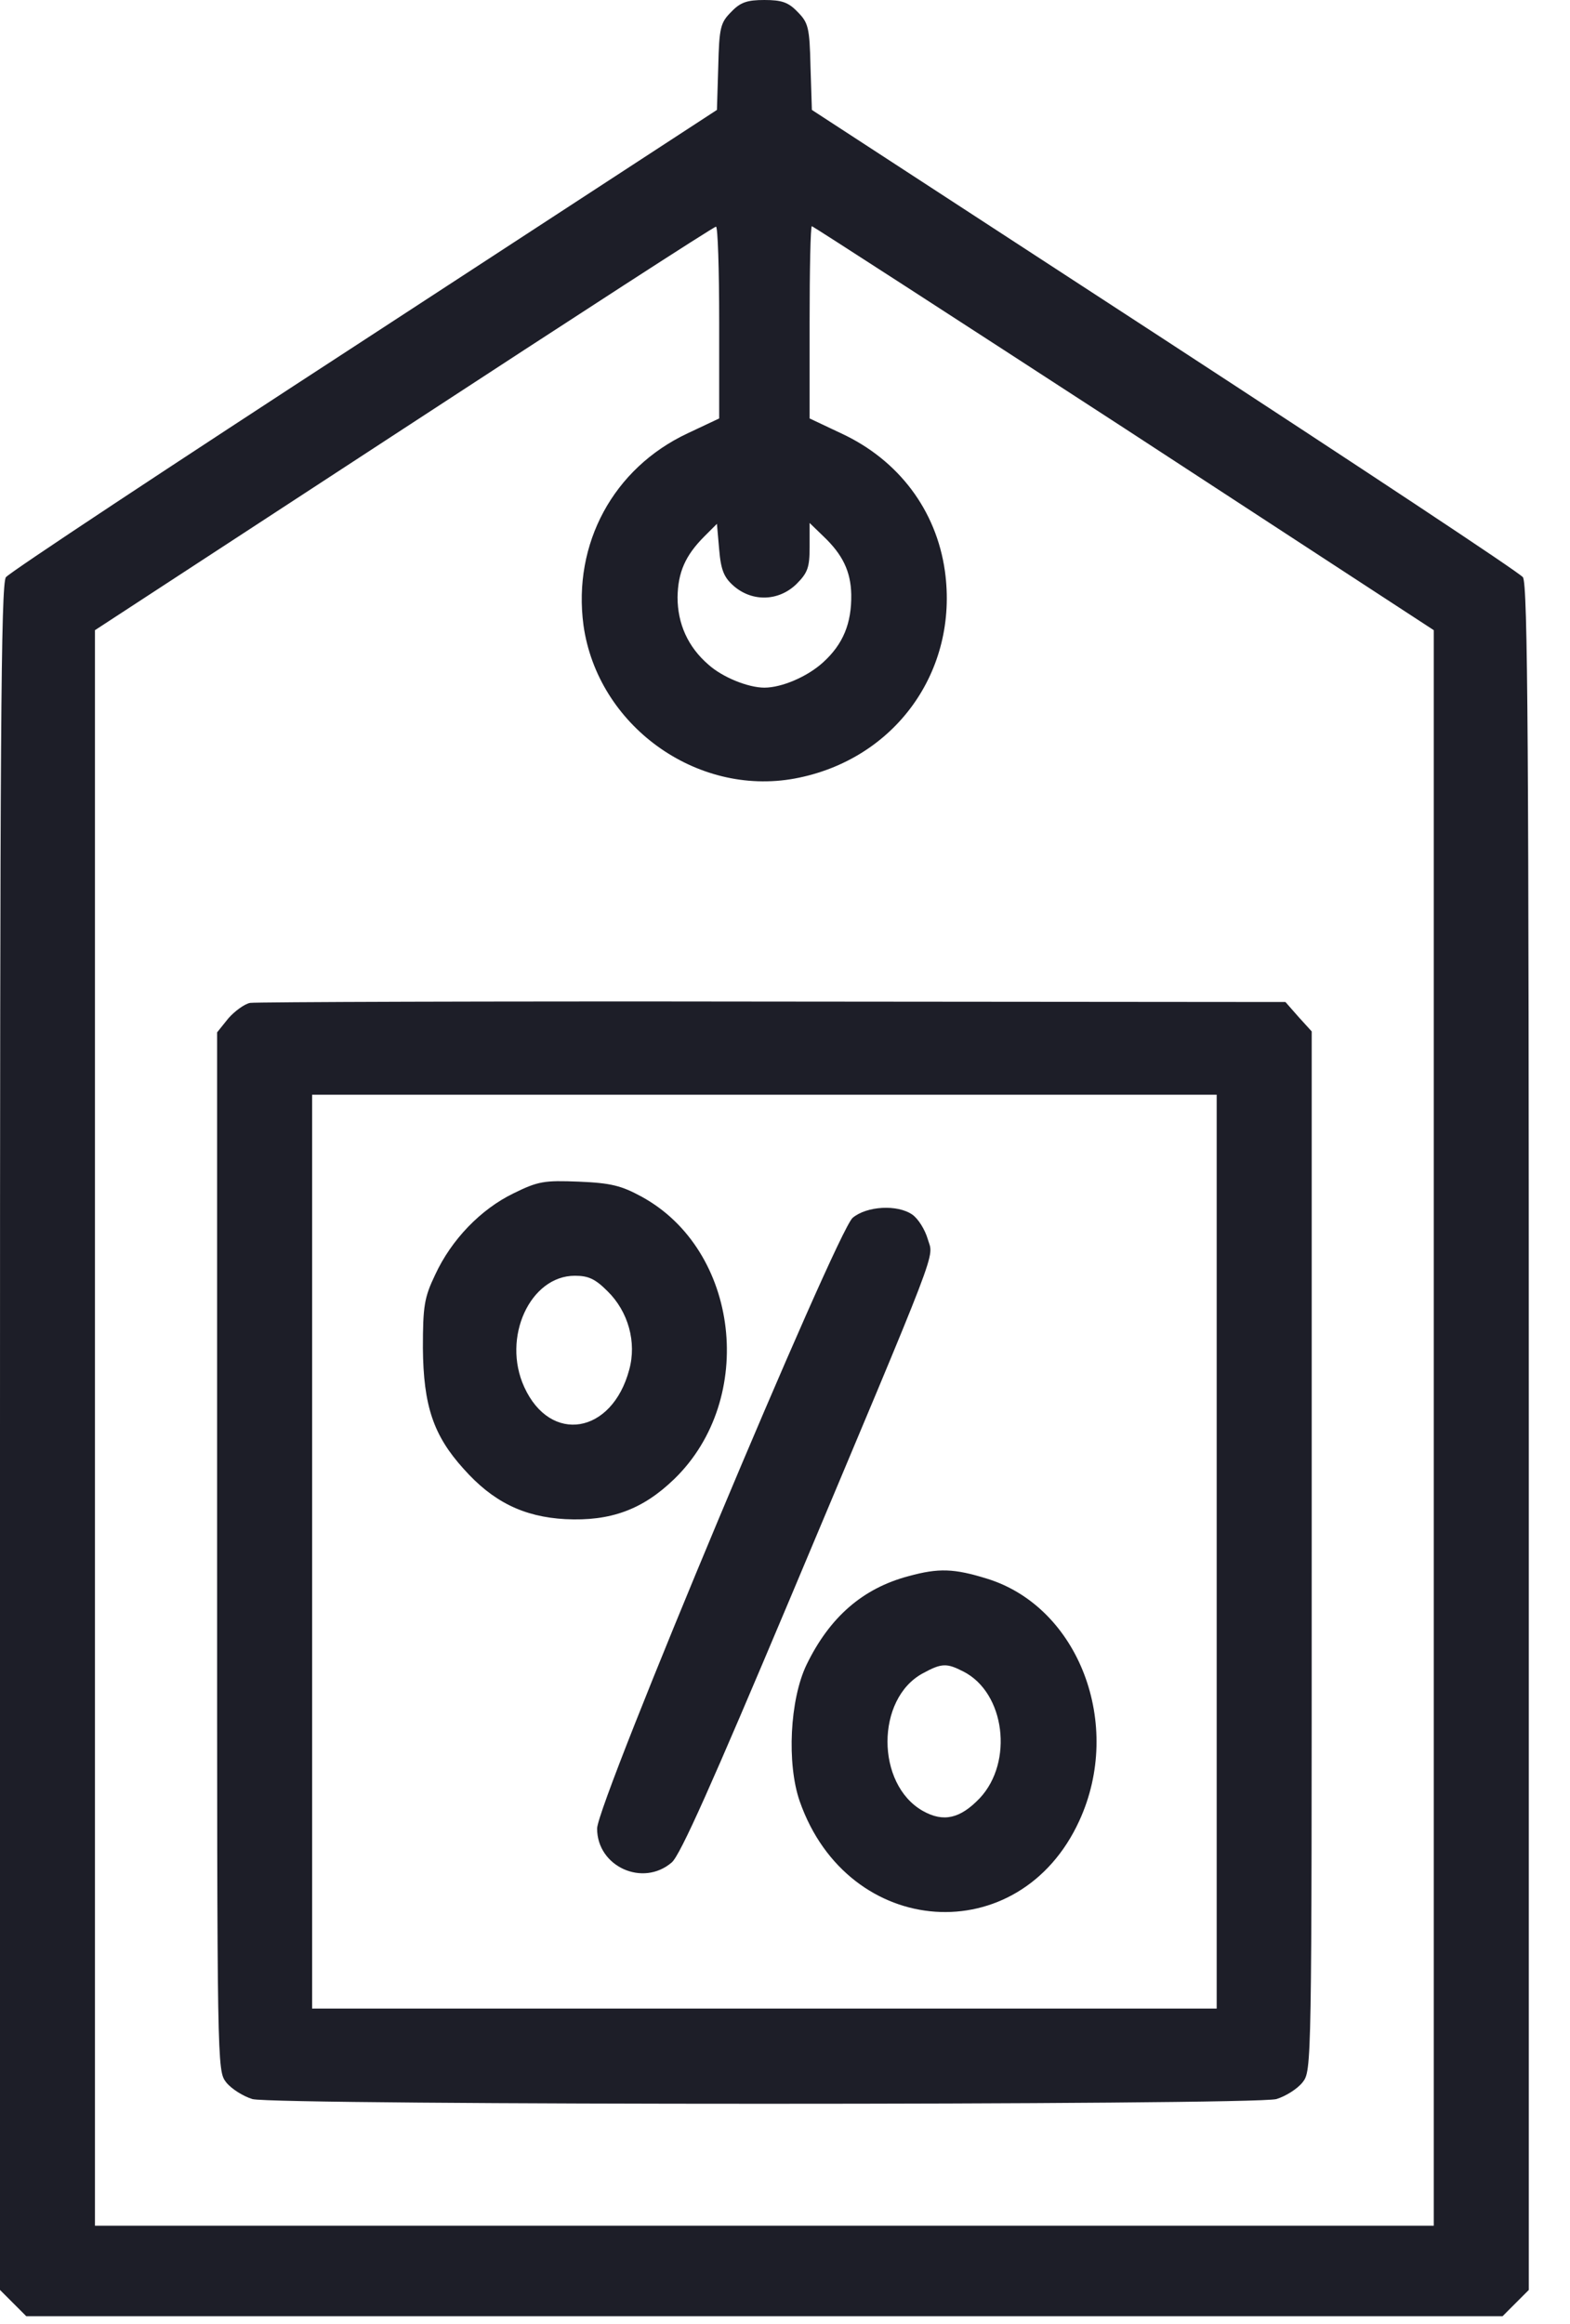 <svg width="25" height="37" viewBox="0 0 25 37" fill="none" xmlns="http://www.w3.org/2000/svg">
<path d="M11.646 0.187C11.473 0.36 11.452 0.432 11.437 1.066L11.416 1.75L5.805 5.409C2.715 7.419 0.144 9.118 0.094 9.19C0.014 9.291 0 11.848 0 22.889V36.458L0.209 36.667L0.418 36.876H12.172H23.926L24.135 36.667L24.344 36.458V22.889C24.344 11.891 24.329 9.291 24.25 9.19C24.2 9.118 21.628 7.419 18.546 5.409L12.928 1.75L12.906 1.059C12.892 0.432 12.87 0.36 12.698 0.187C12.554 0.036 12.446 0 12.172 0C11.898 0 11.79 0.036 11.646 0.187ZM11.452 5.128V6.662L10.947 6.9C9.766 7.455 9.118 8.657 9.291 9.954C9.514 11.546 11.084 12.684 12.654 12.395C14.246 12.1 15.269 10.688 15.046 9.09C14.909 8.124 14.311 7.325 13.396 6.9L12.892 6.662V5.128C12.892 4.293 12.906 3.601 12.928 3.601C12.943 3.601 15.182 5.049 17.898 6.814L22.831 10.033V22.731V35.435H12.172H1.512V22.731V10.033L6.432 6.821C9.133 5.056 11.365 3.609 11.401 3.609C11.43 3.601 11.452 4.293 11.452 5.128ZM11.689 9.334C11.985 9.586 12.402 9.572 12.683 9.298C12.863 9.118 12.892 9.032 12.892 8.708V8.326L13.115 8.542C13.418 8.83 13.547 9.097 13.555 9.464C13.562 9.925 13.425 10.256 13.108 10.544C12.856 10.775 12.446 10.948 12.172 10.948C11.913 10.948 11.502 10.782 11.279 10.58C10.955 10.3 10.789 9.932 10.789 9.507C10.796 9.111 10.912 8.845 11.214 8.542L11.416 8.34L11.452 8.751C11.48 9.082 11.531 9.198 11.689 9.334Z" fill="#1D1E28"/>
<path d="M3.983 15.967C3.896 15.982 3.738 16.097 3.637 16.212L3.457 16.436V24.697C3.457 32.922 3.457 32.965 3.601 33.152C3.688 33.26 3.875 33.375 4.019 33.419C4.386 33.519 19.957 33.519 20.325 33.419C20.469 33.375 20.656 33.26 20.742 33.152C20.887 32.965 20.887 32.922 20.887 24.697V16.421L20.678 16.191L20.469 15.953L12.301 15.946C7.814 15.939 4.069 15.953 3.983 15.967ZM19.374 24.704V31.978H12.172H4.97V24.704V17.429H12.172H19.374V24.704Z" fill="#1D1E28"/>
<path d="M8.175 19C7.656 19.252 7.188 19.735 6.929 20.296C6.756 20.657 6.734 20.793 6.734 21.463C6.742 22.378 6.9 22.853 7.383 23.386C7.844 23.905 8.333 24.15 9.003 24.186C9.723 24.222 10.235 24.034 10.739 23.545C12.05 22.27 11.776 19.9 10.213 19.05C9.896 18.878 9.731 18.834 9.219 18.813C8.665 18.791 8.571 18.805 8.175 19ZM9.673 20.556C10.004 20.88 10.141 21.369 10.019 21.809C9.745 22.832 8.765 22.997 8.348 22.083C7.988 21.297 8.441 20.311 9.154 20.311C9.37 20.311 9.478 20.361 9.673 20.556Z" fill="#1D1E28"/>
<path d="M13.577 19.389C13.311 19.626 9.508 28.701 9.508 29.112C9.508 29.717 10.235 30.048 10.696 29.652C10.833 29.537 11.344 28.384 12.576 25.46C15.025 19.634 14.866 20.051 14.773 19.727C14.729 19.576 14.621 19.403 14.528 19.338C14.29 19.172 13.8 19.201 13.577 19.389Z" fill="#1D1E28"/>
<path d="M14.47 25.093C13.736 25.287 13.21 25.748 12.843 26.504C12.576 27.059 12.526 28.082 12.735 28.68C13.505 30.876 16.235 31.064 17.186 28.989C17.892 27.455 17.178 25.59 15.724 25.136C15.191 24.97 14.946 24.963 14.47 25.093ZM15.342 26.613C16.005 26.951 16.141 28.053 15.601 28.629C15.291 28.953 15.025 29.018 14.694 28.831C13.945 28.406 13.945 27.045 14.694 26.641C14.996 26.476 15.075 26.476 15.342 26.613Z" fill="#1D1E28"/>
</svg>

